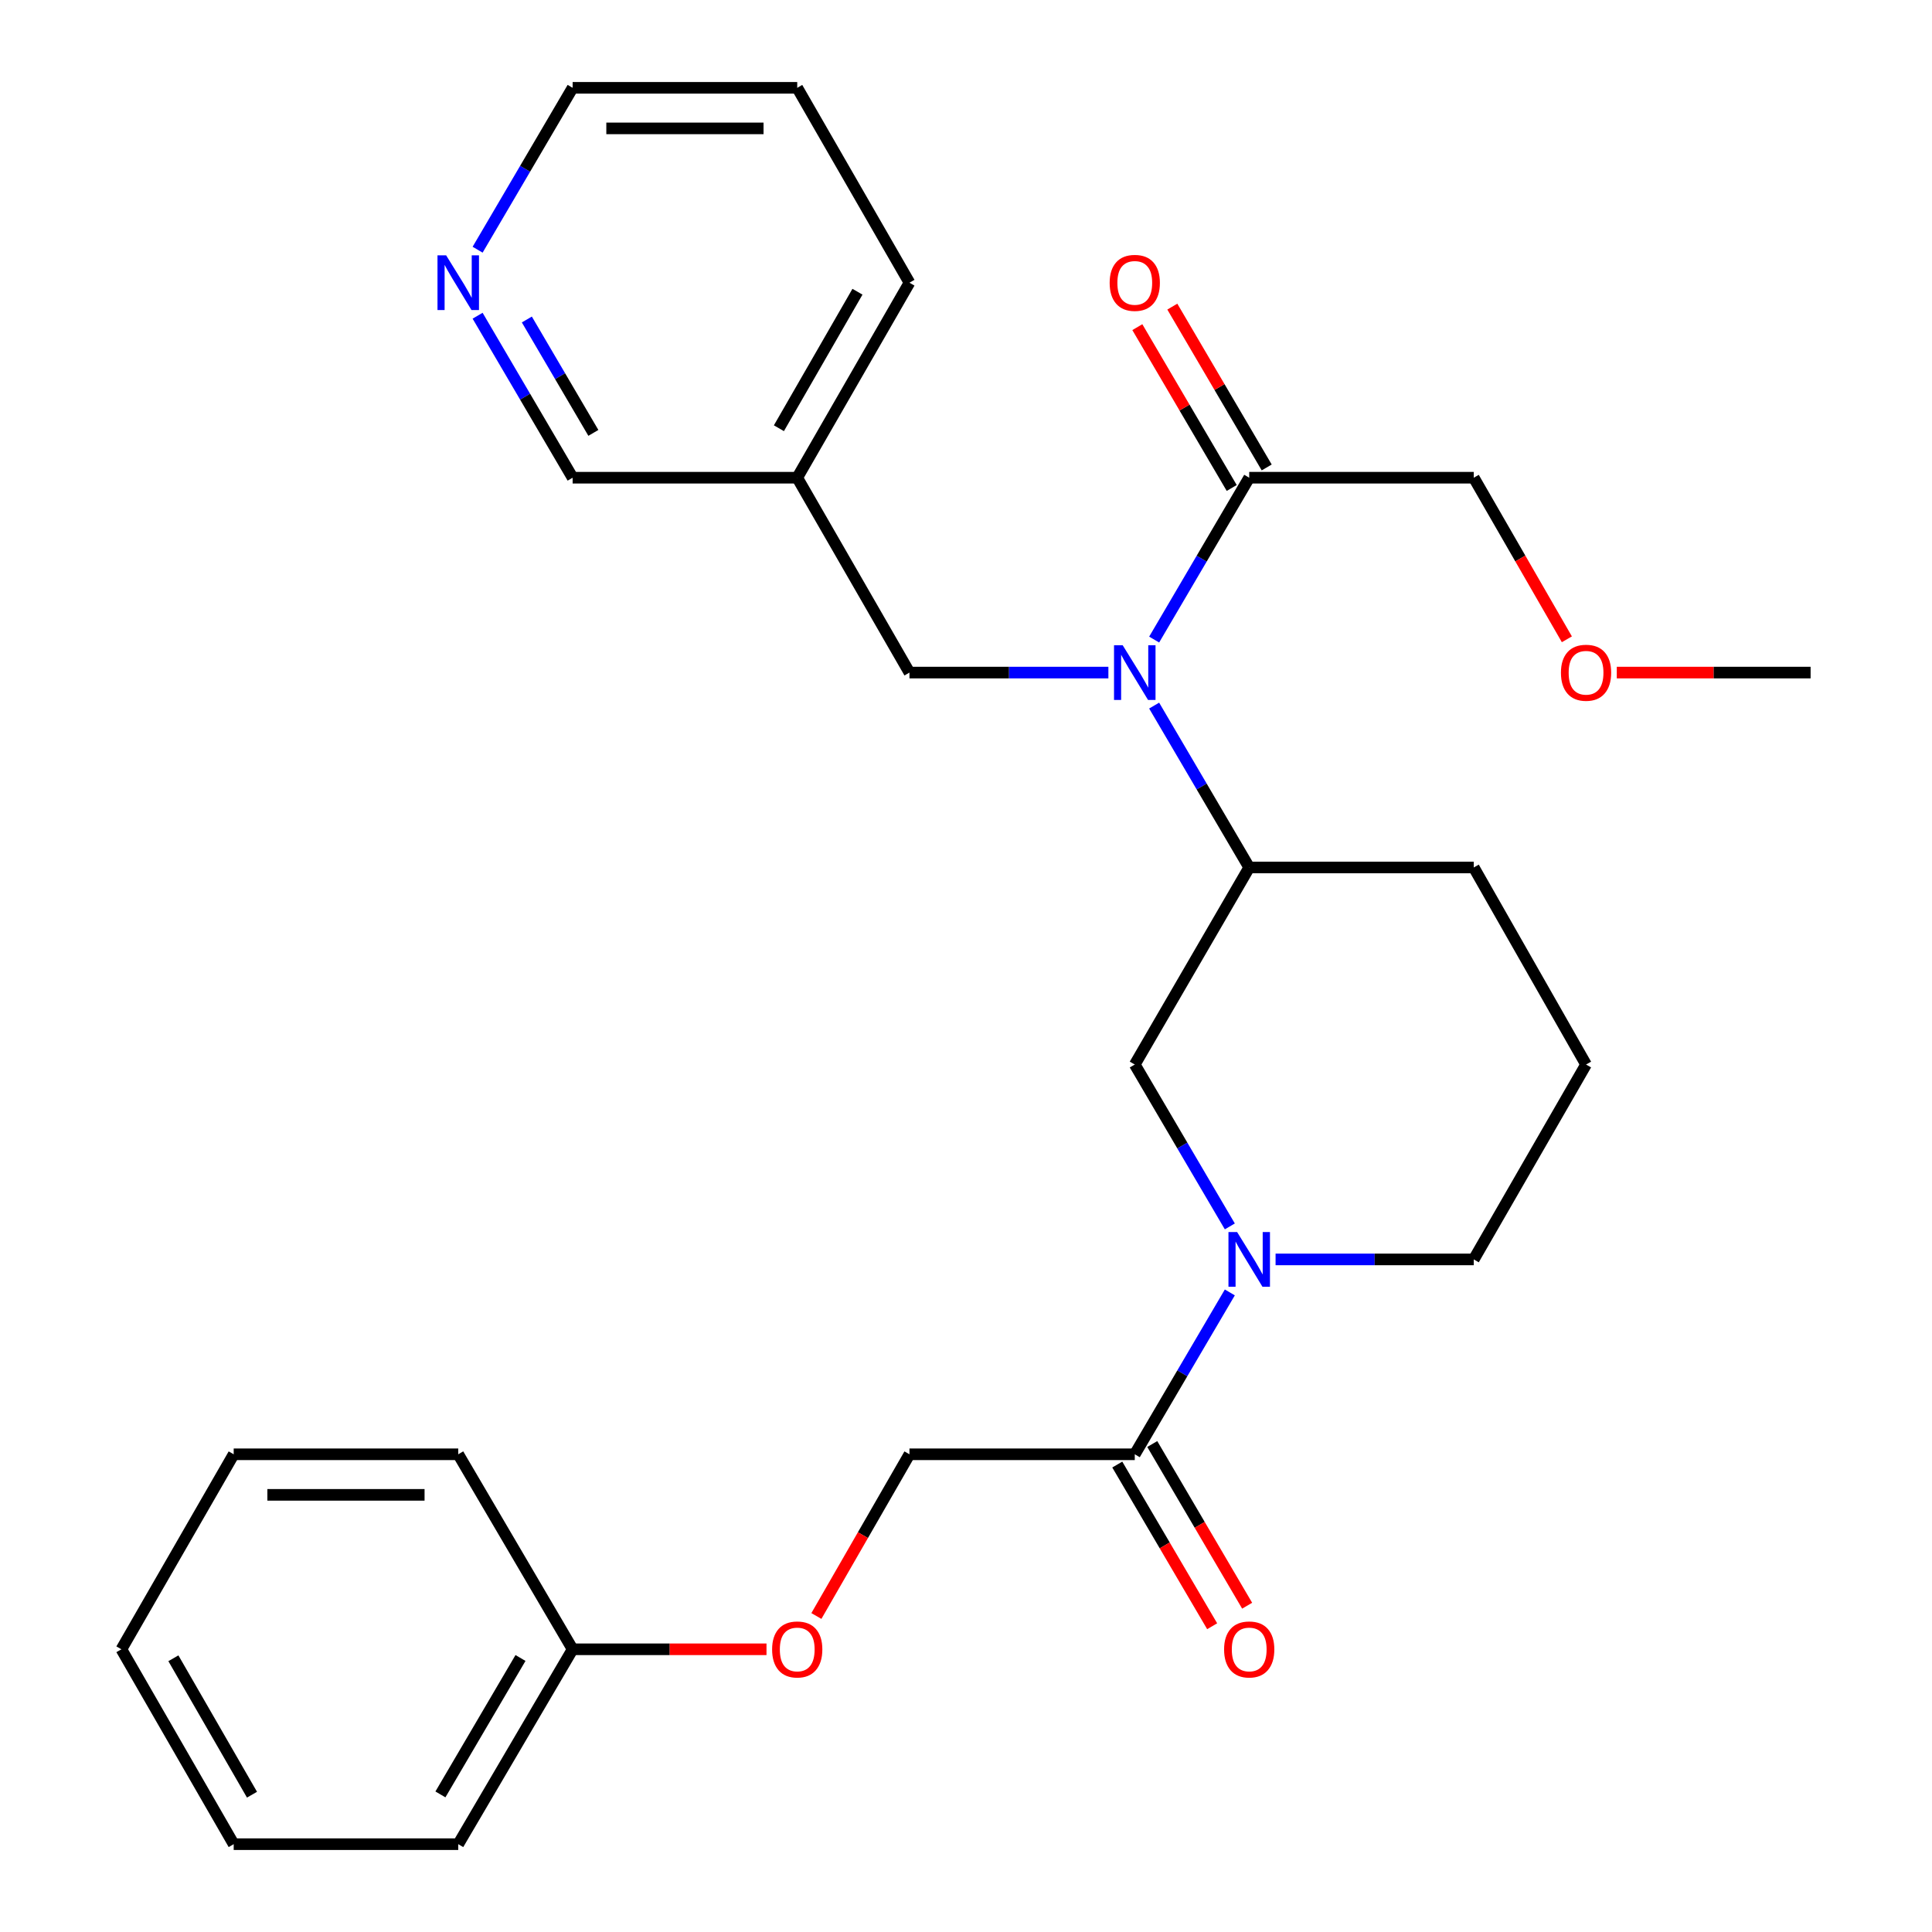 <?xml version='1.0' encoding='iso-8859-1'?>
<svg version='1.1' baseProfile='full'
              xmlns='http://www.w3.org/2000/svg'
                      xmlns:rdkit='http://www.rdkit.org/xml'
                      xmlns:xlink='http://www.w3.org/1999/xlink'
                  xml:space='preserve'
width='1000px' height='1000px' viewBox='0 0 1000 1000'>
<!-- END OF HEADER -->
<rect style='opacity:1.0;fill:#FFFFFF;stroke:none' width='1000' height='1000' x='0' y='0'> </rect>
<path class='bond-1' d='M 636.556,668.957 L 611.956,710.847' style='fill:none;fill-rule:evenodd;stroke:#0000FF;stroke-width:6px;stroke-linecap:butt;stroke-linejoin:miter;stroke-opacity:1' />
<path class='bond-1' d='M 611.956,710.847 L 587.356,752.737' style='fill:none;fill-rule:evenodd;stroke:#000000;stroke-width:6px;stroke-linecap:butt;stroke-linejoin:miter;stroke-opacity:1' />
<path class='bond-4' d='M 636.557,634.788 L 611.957,592.893' style='fill:none;fill-rule:evenodd;stroke:#0000FF;stroke-width:6px;stroke-linecap:butt;stroke-linejoin:miter;stroke-opacity:1' />
<path class='bond-4' d='M 611.957,592.893 L 587.356,550.998' style='fill:none;fill-rule:evenodd;stroke:#000000;stroke-width:6px;stroke-linecap:butt;stroke-linejoin:miter;stroke-opacity:1' />
<path class='bond-12' d='M 660.234,651.873 L 711.525,651.873' style='fill:none;fill-rule:evenodd;stroke:#0000FF;stroke-width:6px;stroke-linecap:butt;stroke-linejoin:miter;stroke-opacity:1' />
<path class='bond-12' d='M 711.525,651.873 L 762.815,651.873' style='fill:none;fill-rule:evenodd;stroke:#000000;stroke-width:6px;stroke-linecap:butt;stroke-linejoin:miter;stroke-opacity:1' />
<path class='bond-0' d='M 597.388,365.212 L 621.988,407.107' style='fill:none;fill-rule:evenodd;stroke:#0000FF;stroke-width:6px;stroke-linecap:butt;stroke-linejoin:miter;stroke-opacity:1' />
<path class='bond-0' d='M 621.988,407.107 L 646.589,449.002' style='fill:none;fill-rule:evenodd;stroke:#000000;stroke-width:6px;stroke-linecap:butt;stroke-linejoin:miter;stroke-opacity:1' />
<path class='bond-2' d='M 597.389,331.043 L 621.989,289.153' style='fill:none;fill-rule:evenodd;stroke:#0000FF;stroke-width:6px;stroke-linecap:butt;stroke-linejoin:miter;stroke-opacity:1' />
<path class='bond-2' d='M 621.989,289.153 L 646.589,247.263' style='fill:none;fill-rule:evenodd;stroke:#000000;stroke-width:6px;stroke-linecap:butt;stroke-linejoin:miter;stroke-opacity:1' />
<path class='bond-5' d='M 573.7,348.127 L 522.217,348.127' style='fill:none;fill-rule:evenodd;stroke:#0000FF;stroke-width:6px;stroke-linecap:butt;stroke-linejoin:miter;stroke-opacity:1' />
<path class='bond-5' d='M 522.217,348.127 L 470.734,348.127' style='fill:none;fill-rule:evenodd;stroke:#000000;stroke-width:6px;stroke-linecap:butt;stroke-linejoin:miter;stroke-opacity:1' />
<path class='bond-6' d='M 587.356,752.737 L 470.734,752.737' style='fill:none;fill-rule:evenodd;stroke:#000000;stroke-width:6px;stroke-linecap:butt;stroke-linejoin:miter;stroke-opacity:1' />
<path class='bond-7' d='M 578.302,758.05 L 602.858,799.894' style='fill:none;fill-rule:evenodd;stroke:#000000;stroke-width:6px;stroke-linecap:butt;stroke-linejoin:miter;stroke-opacity:1' />
<path class='bond-7' d='M 602.858,799.894 L 627.414,841.738' style='fill:none;fill-rule:evenodd;stroke:#FF0000;stroke-width:6px;stroke-linecap:butt;stroke-linejoin:miter;stroke-opacity:1' />
<path class='bond-7' d='M 596.41,747.423 L 620.966,789.267' style='fill:none;fill-rule:evenodd;stroke:#000000;stroke-width:6px;stroke-linecap:butt;stroke-linejoin:miter;stroke-opacity:1' />
<path class='bond-7' d='M 620.966,789.267 L 645.522,831.111' style='fill:none;fill-rule:evenodd;stroke:#FF0000;stroke-width:6px;stroke-linecap:butt;stroke-linejoin:miter;stroke-opacity:1' />
<path class='bond-8' d='M 655.643,241.95 L 631.216,200.326' style='fill:none;fill-rule:evenodd;stroke:#000000;stroke-width:6px;stroke-linecap:butt;stroke-linejoin:miter;stroke-opacity:1' />
<path class='bond-8' d='M 631.216,200.326 L 606.789,158.702' style='fill:none;fill-rule:evenodd;stroke:#FF0000;stroke-width:6px;stroke-linecap:butt;stroke-linejoin:miter;stroke-opacity:1' />
<path class='bond-8' d='M 637.535,252.577 L 613.108,210.953' style='fill:none;fill-rule:evenodd;stroke:#000000;stroke-width:6px;stroke-linecap:butt;stroke-linejoin:miter;stroke-opacity:1' />
<path class='bond-8' d='M 613.108,210.953 L 588.681,169.329' style='fill:none;fill-rule:evenodd;stroke:#FF0000;stroke-width:6px;stroke-linecap:butt;stroke-linejoin:miter;stroke-opacity:1' />
<path class='bond-15' d='M 646.589,247.263 L 762.815,247.263' style='fill:none;fill-rule:evenodd;stroke:#000000;stroke-width:6px;stroke-linecap:butt;stroke-linejoin:miter;stroke-opacity:1' />
<path class='bond-3' d='M 646.589,449.002 L 587.356,550.998' style='fill:none;fill-rule:evenodd;stroke:#000000;stroke-width:6px;stroke-linecap:butt;stroke-linejoin:miter;stroke-opacity:1' />
<path class='bond-28' d='M 646.589,449.002 L 762.815,449.002' style='fill:none;fill-rule:evenodd;stroke:#000000;stroke-width:6px;stroke-linecap:butt;stroke-linejoin:miter;stroke-opacity:1' />
<path class='bond-10' d='M 470.734,348.127 L 412.644,247.263' style='fill:none;fill-rule:evenodd;stroke:#000000;stroke-width:6px;stroke-linecap:butt;stroke-linejoin:miter;stroke-opacity:1' />
<path class='bond-11' d='M 470.734,752.737 L 446.647,794.588' style='fill:none;fill-rule:evenodd;stroke:#000000;stroke-width:6px;stroke-linecap:butt;stroke-linejoin:miter;stroke-opacity:1' />
<path class='bond-11' d='M 446.647,794.588 L 422.561,836.439' style='fill:none;fill-rule:evenodd;stroke:#FF0000;stroke-width:6px;stroke-linecap:butt;stroke-linejoin:miter;stroke-opacity:1' />
<path class='bond-9' d='M 247.208,163.415 L 271.801,205.339' style='fill:none;fill-rule:evenodd;stroke:#0000FF;stroke-width:6px;stroke-linecap:butt;stroke-linejoin:miter;stroke-opacity:1' />
<path class='bond-9' d='M 271.801,205.339 L 296.395,247.263' style='fill:none;fill-rule:evenodd;stroke:#000000;stroke-width:6px;stroke-linecap:butt;stroke-linejoin:miter;stroke-opacity:1' />
<path class='bond-9' d='M 272.696,165.369 L 289.911,194.716' style='fill:none;fill-rule:evenodd;stroke:#0000FF;stroke-width:6px;stroke-linecap:butt;stroke-linejoin:miter;stroke-opacity:1' />
<path class='bond-9' d='M 289.911,194.716 L 307.127,224.063' style='fill:none;fill-rule:evenodd;stroke:#000000;stroke-width:6px;stroke-linecap:butt;stroke-linejoin:miter;stroke-opacity:1' />
<path class='bond-30' d='M 247.213,129.246 L 271.804,87.35' style='fill:none;fill-rule:evenodd;stroke:#0000FF;stroke-width:6px;stroke-linecap:butt;stroke-linejoin:miter;stroke-opacity:1' />
<path class='bond-30' d='M 271.804,87.35 L 296.395,45.455' style='fill:none;fill-rule:evenodd;stroke:#000000;stroke-width:6px;stroke-linecap:butt;stroke-linejoin:miter;stroke-opacity:1' />
<path class='bond-14' d='M 412.644,247.263 L 296.395,247.263' style='fill:none;fill-rule:evenodd;stroke:#000000;stroke-width:6px;stroke-linecap:butt;stroke-linejoin:miter;stroke-opacity:1' />
<path class='bond-20' d='M 412.644,247.263 L 470.734,146.33' style='fill:none;fill-rule:evenodd;stroke:#000000;stroke-width:6px;stroke-linecap:butt;stroke-linejoin:miter;stroke-opacity:1' />
<path class='bond-20' d='M 403.16,221.65 L 443.822,150.997' style='fill:none;fill-rule:evenodd;stroke:#000000;stroke-width:6px;stroke-linecap:butt;stroke-linejoin:miter;stroke-opacity:1' />
<path class='bond-13' d='M 396.738,853.67 L 346.566,853.67' style='fill:none;fill-rule:evenodd;stroke:#FF0000;stroke-width:6px;stroke-linecap:butt;stroke-linejoin:miter;stroke-opacity:1' />
<path class='bond-13' d='M 346.566,853.67 L 296.395,853.67' style='fill:none;fill-rule:evenodd;stroke:#000000;stroke-width:6px;stroke-linecap:butt;stroke-linejoin:miter;stroke-opacity:1' />
<path class='bond-17' d='M 762.815,651.873 L 820.939,550.998' style='fill:none;fill-rule:evenodd;stroke:#000000;stroke-width:6px;stroke-linecap:butt;stroke-linejoin:miter;stroke-opacity:1' />
<path class='bond-21' d='M 296.395,853.67 L 237.185,954.545' style='fill:none;fill-rule:evenodd;stroke:#000000;stroke-width:6px;stroke-linecap:butt;stroke-linejoin:miter;stroke-opacity:1' />
<path class='bond-21' d='M 269.406,858.173 L 227.959,928.786' style='fill:none;fill-rule:evenodd;stroke:#000000;stroke-width:6px;stroke-linecap:butt;stroke-linejoin:miter;stroke-opacity:1' />
<path class='bond-22' d='M 296.395,853.67 L 237.185,752.737' style='fill:none;fill-rule:evenodd;stroke:#000000;stroke-width:6px;stroke-linecap:butt;stroke-linejoin:miter;stroke-opacity:1' />
<path class='bond-18' d='M 762.815,247.263 L 786.912,289.08' style='fill:none;fill-rule:evenodd;stroke:#000000;stroke-width:6px;stroke-linecap:butt;stroke-linejoin:miter;stroke-opacity:1' />
<path class='bond-18' d='M 786.912,289.08 L 811.01,330.897' style='fill:none;fill-rule:evenodd;stroke:#FF0000;stroke-width:6px;stroke-linecap:butt;stroke-linejoin:miter;stroke-opacity:1' />
<path class='bond-16' d='M 762.815,449.002 L 820.939,550.998' style='fill:none;fill-rule:evenodd;stroke:#000000;stroke-width:6px;stroke-linecap:butt;stroke-linejoin:miter;stroke-opacity:1' />
<path class='bond-23' d='M 836.845,348.127 L 887.005,348.127' style='fill:none;fill-rule:evenodd;stroke:#FF0000;stroke-width:6px;stroke-linecap:butt;stroke-linejoin:miter;stroke-opacity:1' />
<path class='bond-23' d='M 887.005,348.127 L 937.165,348.127' style='fill:none;fill-rule:evenodd;stroke:#000000;stroke-width:6px;stroke-linecap:butt;stroke-linejoin:miter;stroke-opacity:1' />
<path class='bond-19' d='M 296.395,45.455 L 412.644,45.455' style='fill:none;fill-rule:evenodd;stroke:#000000;stroke-width:6px;stroke-linecap:butt;stroke-linejoin:miter;stroke-opacity:1' />
<path class='bond-19' d='M 313.832,66.451 L 395.207,66.451' style='fill:none;fill-rule:evenodd;stroke:#000000;stroke-width:6px;stroke-linecap:butt;stroke-linejoin:miter;stroke-opacity:1' />
<path class='bond-24' d='M 470.734,146.33 L 412.644,45.455' style='fill:none;fill-rule:evenodd;stroke:#000000;stroke-width:6px;stroke-linecap:butt;stroke-linejoin:miter;stroke-opacity:1' />
<path class='bond-26' d='M 237.185,954.545 L 120.959,954.545' style='fill:none;fill-rule:evenodd;stroke:#000000;stroke-width:6px;stroke-linecap:butt;stroke-linejoin:miter;stroke-opacity:1' />
<path class='bond-25' d='M 237.185,752.737 L 120.959,752.737' style='fill:none;fill-rule:evenodd;stroke:#000000;stroke-width:6px;stroke-linecap:butt;stroke-linejoin:miter;stroke-opacity:1' />
<path class='bond-25' d='M 219.751,773.733 L 138.393,773.733' style='fill:none;fill-rule:evenodd;stroke:#000000;stroke-width:6px;stroke-linecap:butt;stroke-linejoin:miter;stroke-opacity:1' />
<path class='bond-27' d='M 120.959,752.737 L 62.835,853.67' style='fill:none;fill-rule:evenodd;stroke:#000000;stroke-width:6px;stroke-linecap:butt;stroke-linejoin:miter;stroke-opacity:1' />
<path class='bond-29' d='M 120.959,954.545 L 62.835,853.67' style='fill:none;fill-rule:evenodd;stroke:#000000;stroke-width:6px;stroke-linecap:butt;stroke-linejoin:miter;stroke-opacity:1' />
<path class='bond-29' d='M 130.433,928.932 L 89.746,858.319' style='fill:none;fill-rule:evenodd;stroke:#000000;stroke-width:6px;stroke-linecap:butt;stroke-linejoin:miter;stroke-opacity:1' />
<path  class='atom-0' d='M 640.329 637.713
L 649.609 652.713
Q 650.529 654.193, 652.009 656.873
Q 653.489 659.553, 653.569 659.713
L 653.569 637.713
L 657.329 637.713
L 657.329 666.033
L 653.449 666.033
L 643.489 649.633
Q 642.329 647.713, 641.089 645.513
Q 639.889 643.313, 639.529 642.633
L 639.529 666.033
L 635.849 666.033
L 635.849 637.713
L 640.329 637.713
' fill='#0000FF'/>
<path  class='atom-1' d='M 581.096 333.967
L 590.376 348.967
Q 591.296 350.447, 592.776 353.127
Q 594.256 355.807, 594.336 355.967
L 594.336 333.967
L 598.096 333.967
L 598.096 362.287
L 594.216 362.287
L 584.256 345.887
Q 583.096 343.967, 581.856 341.767
Q 580.656 339.567, 580.296 338.887
L 580.296 362.287
L 576.616 362.287
L 576.616 333.967
L 581.096 333.967
' fill='#0000FF'/>
<path  class='atom-8' d='M 633.589 853.75
Q 633.589 846.95, 636.949 843.15
Q 640.309 839.35, 646.589 839.35
Q 652.869 839.35, 656.229 843.15
Q 659.589 846.95, 659.589 853.75
Q 659.589 860.63, 656.189 864.55
Q 652.789 868.43, 646.589 868.43
Q 640.349 868.43, 636.949 864.55
Q 633.589 860.67, 633.589 853.75
M 646.589 865.23
Q 650.909 865.23, 653.229 862.35
Q 655.589 859.43, 655.589 853.75
Q 655.589 848.19, 653.229 845.39
Q 650.909 842.55, 646.589 842.55
Q 642.269 842.55, 639.909 845.35
Q 637.589 848.15, 637.589 853.75
Q 637.589 859.47, 639.909 862.35
Q 642.269 865.23, 646.589 865.23
' fill='#FF0000'/>
<path  class='atom-9' d='M 574.356 146.41
Q 574.356 139.61, 577.716 135.81
Q 581.076 132.01, 587.356 132.01
Q 593.636 132.01, 596.996 135.81
Q 600.356 139.61, 600.356 146.41
Q 600.356 153.29, 596.956 157.21
Q 593.556 161.09, 587.356 161.09
Q 581.116 161.09, 577.716 157.21
Q 574.356 153.33, 574.356 146.41
M 587.356 157.89
Q 591.676 157.89, 593.996 155.01
Q 596.356 152.09, 596.356 146.41
Q 596.356 140.85, 593.996 138.05
Q 591.676 135.21, 587.356 135.21
Q 583.036 135.21, 580.676 138.01
Q 578.356 140.81, 578.356 146.41
Q 578.356 152.13, 580.676 155.01
Q 583.036 157.89, 587.356 157.89
' fill='#FF0000'/>
<path  class='atom-10' d='M 230.925 132.17
L 240.205 147.17
Q 241.125 148.65, 242.605 151.33
Q 244.085 154.01, 244.165 154.17
L 244.165 132.17
L 247.925 132.17
L 247.925 160.49
L 244.045 160.49
L 234.085 144.09
Q 232.925 142.17, 231.685 139.97
Q 230.485 137.77, 230.125 137.09
L 230.125 160.49
L 226.445 160.49
L 226.445 132.17
L 230.925 132.17
' fill='#0000FF'/>
<path  class='atom-12' d='M 399.644 853.75
Q 399.644 846.95, 403.004 843.15
Q 406.364 839.35, 412.644 839.35
Q 418.924 839.35, 422.284 843.15
Q 425.644 846.95, 425.644 853.75
Q 425.644 860.63, 422.244 864.55
Q 418.844 868.43, 412.644 868.43
Q 406.404 868.43, 403.004 864.55
Q 399.644 860.67, 399.644 853.75
M 412.644 865.23
Q 416.964 865.23, 419.284 862.35
Q 421.644 859.43, 421.644 853.75
Q 421.644 848.19, 419.284 845.39
Q 416.964 842.55, 412.644 842.55
Q 408.324 842.55, 405.964 845.35
Q 403.644 848.15, 403.644 853.75
Q 403.644 859.47, 405.964 862.35
Q 408.324 865.23, 412.644 865.23
' fill='#FF0000'/>
<path  class='atom-19' d='M 807.939 348.207
Q 807.939 341.407, 811.299 337.607
Q 814.659 333.807, 820.939 333.807
Q 827.219 333.807, 830.579 337.607
Q 833.939 341.407, 833.939 348.207
Q 833.939 355.087, 830.539 359.007
Q 827.139 362.887, 820.939 362.887
Q 814.699 362.887, 811.299 359.007
Q 807.939 355.127, 807.939 348.207
M 820.939 359.687
Q 825.259 359.687, 827.579 356.807
Q 829.939 353.887, 829.939 348.207
Q 829.939 342.647, 827.579 339.847
Q 825.259 337.007, 820.939 337.007
Q 816.619 337.007, 814.259 339.807
Q 811.939 342.607, 811.939 348.207
Q 811.939 353.927, 814.259 356.807
Q 816.619 359.687, 820.939 359.687
' fill='#FF0000'/>
</svg>
